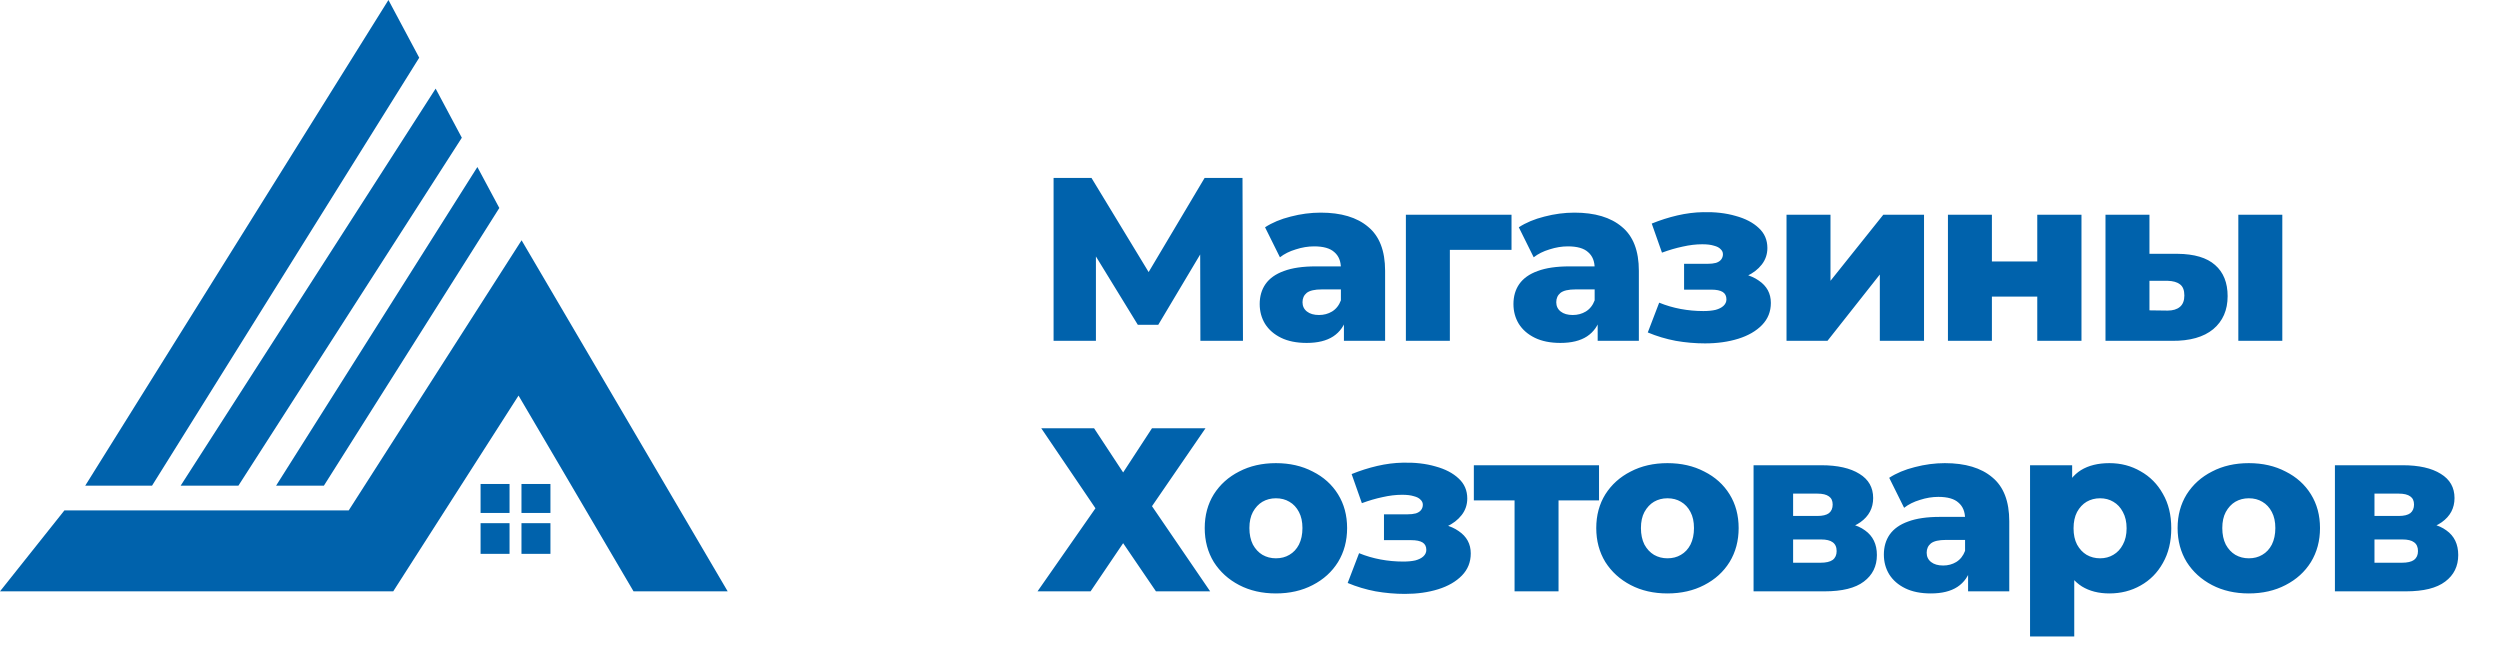 <?xml version="1.0" encoding="UTF-8"?> <svg xmlns="http://www.w3.org/2000/svg" width="1467" height="383" viewBox="0 0 1467 383" fill="none"> <path d="M299 284H282V301H299V284Z" fill="url(#paint0_linear_2519_33)"></path> <path d="M323 284H306V301H323V284Z" fill="url(#paint1_linear_2519_33)"></path> <path d="M299 307H282V325H299V307Z" fill="url(#paint2_linear_2519_33)"></path> <path d="M323 307H306V325H323V307Z" fill="url(#paint3_linear_2519_33)"></path> <path d="M246 33.858L227.934 0L50 285H89.205L246 33.858Z" fill="url(#paint4_linear_2519_33)"></path> <path d="M271 80.821L255.631 52L106 285H139.888L271 80.821Z" fill="url(#paint5_linear_2519_33)"></path> <path d="M293 122.043L280.123 98L162 285H190.054L293 122.043Z" fill="url(#paint6_linear_2519_33)"></path> <path d="M306.066 141L204.634 299.489H37.809L0 347H230.745L304.276 232.122L371.755 347H427L306.066 141Z" fill="url(#paint7_linear_2519_33)"></path> <path d="M618.24 200V104.429H640.494L679.951 169.417H668.21L706.848 104.429H729.102L729.375 200H704.39L704.254 142.248H708.486L679.678 190.579H667.664L638.037 142.248H643.088V200H618.24ZM788.614 200V186.21L786.839 182.797V157.403C786.839 153.307 785.565 150.167 783.017 147.982C780.559 145.707 776.6 144.569 771.138 144.569C767.589 144.569 763.993 145.16 760.353 146.344C756.712 147.436 753.617 148.983 751.069 150.986L742.331 133.373C746.518 130.643 751.524 128.549 757.349 127.093C763.265 125.546 769.136 124.772 774.961 124.772C786.976 124.772 796.26 127.548 802.813 133.1C809.458 138.561 812.78 147.163 812.78 158.904V200H788.614ZM766.769 201.229C760.853 201.229 755.847 200.228 751.751 198.225C747.655 196.223 744.515 193.492 742.331 190.033C740.237 186.575 739.19 182.706 739.19 178.428C739.19 173.877 740.328 169.963 742.604 166.687C744.97 163.319 748.565 160.77 753.39 159.041C758.214 157.221 764.448 156.31 772.094 156.31H789.57V169.827H775.644C771.457 169.827 768.499 170.51 766.769 171.875C765.131 173.24 764.312 175.061 764.312 177.336C764.312 179.612 765.177 181.432 766.906 182.797C768.635 184.163 771.002 184.845 774.006 184.845C776.827 184.845 779.376 184.163 781.651 182.797C784.018 181.341 785.747 179.156 786.839 176.244L790.389 185.801C789.024 190.898 786.339 194.766 782.334 197.406C778.42 199.954 773.232 201.229 766.769 201.229ZM824.973 200V126.001H886.957V146.617H845.179L850.777 141.019V200H824.973ZM937.517 200V186.21L935.742 182.797V157.403C935.742 153.307 934.468 150.167 931.92 147.982C929.462 145.707 925.503 144.569 920.041 144.569C916.492 144.569 912.896 145.16 909.256 146.344C905.615 147.436 902.52 148.983 899.972 150.986L891.234 133.373C895.421 130.643 900.427 128.549 906.252 127.093C912.168 125.546 918.039 124.772 923.864 124.772C935.879 124.772 945.163 127.548 951.716 133.1C958.361 138.561 961.683 147.163 961.683 158.904V200H937.517ZM915.672 201.229C909.756 201.229 904.75 200.228 900.654 198.225C896.558 196.223 893.418 193.492 891.234 190.033C889.14 186.575 888.093 182.706 888.093 178.428C888.093 173.877 889.231 169.963 891.507 166.687C893.873 163.319 897.468 160.77 902.293 159.041C907.117 157.221 913.351 156.31 920.997 156.31H938.473V169.827H924.547C920.36 169.827 917.402 170.51 915.672 171.875C914.034 173.24 913.215 175.061 913.215 177.336C913.215 179.612 914.08 181.432 915.809 182.797C917.538 184.163 919.905 184.845 922.909 184.845C925.73 184.845 928.279 184.163 930.554 182.797C932.921 181.341 934.65 179.156 935.742 176.244L939.292 185.801C937.927 190.898 935.242 194.766 931.237 197.406C927.323 199.954 922.135 201.229 915.672 201.229ZM1000.51 201.502C994.771 201.502 989.037 201.001 983.303 200C977.569 198.908 972.107 197.269 966.919 195.085L973.609 177.609C977.614 179.247 981.801 180.476 986.17 181.295C990.539 182.115 994.999 182.524 999.55 182.524C1002.28 182.524 1004.65 182.297 1006.65 181.842C1008.65 181.295 1010.2 180.522 1011.29 179.52C1012.47 178.428 1013.07 177.154 1013.07 175.698C1013.07 173.695 1012.34 172.239 1010.88 171.329C1009.43 170.418 1007.2 169.963 1004.19 169.963H988.218V154.809H1001.87C1003.87 154.809 1005.56 154.627 1006.92 154.262C1008.29 153.807 1009.29 153.17 1009.93 152.351C1010.65 151.441 1011.02 150.394 1011.02 149.211C1011.02 148.028 1010.56 147.026 1009.65 146.207C1008.83 145.297 1007.51 144.614 1005.69 144.159C1003.96 143.613 1001.69 143.34 998.867 143.34C995.226 143.34 991.404 143.795 987.399 144.705C983.485 145.525 979.434 146.708 975.248 148.255L969.24 131.189C974.155 129.186 979.161 127.594 984.259 126.41C989.356 125.227 994.362 124.59 999.277 124.499C1006.38 124.317 1012.75 125.045 1018.39 126.683C1024.13 128.231 1028.68 130.597 1032.04 133.783C1035.41 136.878 1037.1 140.791 1037.1 145.525C1037.1 149.165 1036 152.397 1033.82 155.218C1031.63 158.04 1028.68 160.315 1024.94 162.045C1021.21 163.683 1017.03 164.502 1012.38 164.502L1012.93 159.724C1021.03 159.724 1027.4 161.362 1032.04 164.639C1036.78 167.824 1039.14 172.193 1039.14 177.746C1039.14 182.843 1037.41 187.166 1033.96 190.716C1030.5 194.266 1025.85 196.951 1020.03 198.771C1014.2 200.592 1007.7 201.502 1000.51 201.502ZM1048.33 200V126.001H1074.13V164.775L1105.12 126.001H1129.02V200H1103.08V161.089L1072.36 200H1048.33ZM1143.05 200V126.001H1168.85V153.443H1195.47V126.001H1221.41V200H1195.47V174.059H1168.85V200H1143.05ZM1313.45 200V126.001H1339.26V200H1313.45ZM1277.82 148.938C1287.65 149.029 1294.98 151.213 1299.8 155.491C1304.72 159.769 1307.17 165.867 1307.17 173.786C1307.17 181.978 1304.35 188.44 1298.71 193.173C1293.07 197.816 1285.01 200.091 1274.54 200H1235.5V126.001H1261.3V148.938H1277.82ZM1271.95 182.251C1275.04 182.251 1277.46 181.523 1279.19 180.067C1280.92 178.61 1281.78 176.38 1281.78 173.377C1281.78 170.282 1280.92 168.097 1279.19 166.823C1277.55 165.549 1275.14 164.866 1271.95 164.775H1261.3V182.115L1271.95 182.251ZM611.004 251.292H641.996L659.062 277.233L675.992 251.292H707.394L675.992 297.03L710.124 347H678.313L659.062 318.738L639.948 347H608.819L642.815 298.259L611.004 251.292ZM748.709 348.229C740.608 348.229 733.418 346.59 727.137 343.314C720.857 340.037 715.896 335.531 712.256 329.797C708.706 323.972 706.931 317.327 706.931 309.864C706.931 302.4 708.706 295.801 712.256 290.067C715.896 284.333 720.857 279.873 727.137 276.687C733.418 273.41 740.608 271.772 748.709 271.772C756.81 271.772 764 273.41 770.281 276.687C776.652 279.873 781.613 284.333 785.163 290.067C788.712 295.801 790.487 302.4 790.487 309.864C790.487 317.327 788.712 323.972 785.163 329.797C781.613 335.531 776.652 340.037 770.281 343.314C764 346.59 756.81 348.229 748.709 348.229ZM748.709 327.613C751.713 327.613 754.352 326.93 756.628 325.565C758.994 324.199 760.86 322.197 762.226 319.557C763.591 316.827 764.274 313.596 764.274 309.864C764.274 306.132 763.591 302.992 762.226 300.443C760.86 297.804 758.994 295.801 756.628 294.436C754.352 293.071 751.713 292.388 748.709 292.388C745.796 292.388 743.157 293.071 740.79 294.436C738.515 295.801 736.649 297.804 735.193 300.443C733.827 302.992 733.145 306.132 733.145 309.864C733.145 313.596 733.827 316.827 735.193 319.557C736.649 322.197 738.515 324.199 740.79 325.565C743.157 326.93 745.796 327.613 748.709 327.613ZM824.403 348.502C818.669 348.502 812.935 348.001 807.2 347C801.466 345.908 796.005 344.269 790.817 342.085L797.507 324.609C801.512 326.247 805.699 327.476 810.068 328.295C814.437 329.115 818.897 329.524 823.448 329.524C826.178 329.524 828.545 329.297 830.547 328.842C832.55 328.295 834.097 327.522 835.189 326.52C836.372 325.428 836.964 324.154 836.964 322.698C836.964 320.695 836.236 319.239 834.78 318.329C833.323 317.418 831.093 316.963 828.09 316.963H812.116V301.809H825.769C827.771 301.809 829.455 301.627 830.82 301.262C832.185 300.807 833.187 300.17 833.824 299.351C834.552 298.441 834.916 297.394 834.916 296.211C834.916 295.028 834.461 294.026 833.551 293.207C832.732 292.297 831.412 291.614 829.591 291.159C827.862 290.613 825.587 290.34 822.765 290.34C819.124 290.34 815.301 290.795 811.296 291.705C807.383 292.525 803.332 293.708 799.145 295.255L793.138 278.189C798.053 276.186 803.059 274.594 808.156 273.41C813.253 272.227 818.259 271.59 823.174 271.499C830.274 271.317 836.645 272.045 842.289 273.683C848.023 275.231 852.574 277.597 855.942 280.783C859.309 283.878 860.993 287.791 860.993 292.525C860.993 296.165 859.901 299.397 857.717 302.218C855.532 305.04 852.574 307.315 848.842 309.045C845.11 310.683 840.923 311.502 836.281 311.502L836.827 306.724C844.928 306.724 851.3 308.362 855.942 311.639C860.675 314.824 863.041 319.193 863.041 324.746C863.041 329.843 861.312 334.166 857.853 337.716C854.394 341.266 849.752 343.951 843.927 345.771C838.102 347.592 831.594 348.502 824.403 348.502ZM888.745 347V287.883L894.343 293.617H864.852V273.001H938.306V293.617H908.815L914.549 287.883V347H888.745ZM978.463 348.229C970.363 348.229 963.172 346.59 956.892 343.314C950.611 340.037 945.651 335.531 942.01 329.797C938.46 323.972 936.685 317.327 936.685 309.864C936.685 302.4 938.46 295.801 942.01 290.067C945.651 284.333 950.611 279.873 956.892 276.687C963.172 273.41 970.363 271.772 978.463 271.772C986.564 271.772 993.755 273.41 1000.04 276.687C1006.41 279.873 1011.37 284.333 1014.92 290.067C1018.47 295.801 1020.24 302.4 1020.24 309.864C1020.24 317.327 1018.47 323.972 1014.92 329.797C1011.37 335.531 1006.41 340.037 1000.04 343.314C993.755 346.59 986.564 348.229 978.463 348.229ZM978.463 327.613C981.467 327.613 984.107 326.93 986.382 325.565C988.749 324.199 990.615 322.197 991.98 319.557C993.345 316.827 994.028 313.596 994.028 309.864C994.028 306.132 993.345 302.992 991.98 300.443C990.615 297.804 988.749 295.801 986.382 294.436C984.107 293.071 981.467 292.388 978.463 292.388C975.551 292.388 972.911 293.071 970.545 294.436C968.269 295.801 966.403 297.804 964.947 300.443C963.582 302.992 962.899 306.132 962.899 309.864C962.899 313.596 963.582 316.827 964.947 319.557C966.403 322.197 968.269 324.199 970.545 325.565C972.911 326.93 975.551 327.613 978.463 327.613ZM1028.99 347V273.001H1068.72C1078.28 273.001 1085.75 274.685 1091.12 278.052C1096.49 281.329 1099.17 286.062 1099.17 292.251C1099.17 298.168 1096.67 302.901 1091.66 306.451C1086.75 309.909 1080.1 311.639 1071.73 311.639L1074.05 306.178C1083.06 306.178 1089.84 307.861 1094.39 311.229C1099.03 314.506 1101.36 319.33 1101.36 325.701C1101.36 332.255 1098.81 337.443 1093.71 341.266C1088.7 345.089 1081.01 347 1070.64 347H1028.99ZM1052.2 330.207H1068.32C1071.5 330.207 1073.87 329.661 1075.41 328.568C1076.96 327.385 1077.74 325.656 1077.74 323.38C1077.74 321.014 1076.96 319.284 1075.41 318.192C1073.96 317.1 1071.68 316.554 1068.59 316.554H1052.2V330.207ZM1052.2 302.764H1066.4C1069.5 302.764 1071.77 302.218 1073.23 301.126C1074.69 299.943 1075.41 298.259 1075.41 296.074C1075.41 293.89 1074.69 292.297 1073.23 291.296C1071.77 290.204 1069.5 289.657 1066.4 289.657H1052.2V302.764ZM1154.87 347V333.21L1153.1 329.797V304.403C1153.1 300.307 1151.82 297.167 1149.27 294.982C1146.82 292.707 1142.86 291.569 1137.4 291.569C1133.85 291.569 1130.25 292.16 1126.61 293.344C1122.97 294.436 1119.87 295.983 1117.33 297.986L1108.59 280.373C1112.78 277.643 1117.78 275.549 1123.61 274.093C1129.52 272.546 1135.39 271.772 1141.22 271.772C1153.23 271.772 1162.52 274.548 1169.07 280.1C1175.72 285.561 1179.04 294.163 1179.04 305.904V347H1154.87ZM1133.03 348.229C1127.11 348.229 1122.1 347.228 1118.01 345.225C1113.91 343.223 1110.77 340.492 1108.59 337.033C1106.49 333.575 1105.45 329.706 1105.45 325.428C1105.45 320.877 1106.59 316.963 1108.86 313.687C1111.23 310.319 1114.82 307.77 1119.65 306.041C1124.47 304.221 1130.71 303.31 1138.35 303.31H1155.83V316.827H1141.9C1137.71 316.827 1134.76 317.51 1133.03 318.875C1131.39 320.24 1130.57 322.061 1130.57 324.336C1130.57 326.612 1131.43 328.432 1133.16 329.797C1134.89 331.163 1137.26 331.845 1140.26 331.845C1143.08 331.845 1145.63 331.163 1147.91 329.797C1150.28 328.341 1152 326.156 1153.1 323.244L1156.65 332.801C1155.28 337.898 1152.6 341.766 1148.59 344.406C1144.68 346.954 1139.49 348.229 1133.03 348.229ZM1237.79 348.229C1231.51 348.229 1226.14 346.863 1221.68 344.133C1217.22 341.311 1213.8 337.124 1211.44 331.572C1209.16 325.929 1208.02 318.738 1208.02 310C1208.02 301.171 1209.12 293.981 1211.3 288.429C1213.48 282.785 1216.76 278.598 1221.13 275.868C1225.59 273.137 1231.14 271.772 1237.79 271.772C1244.52 271.772 1250.62 273.365 1256.08 276.551C1261.63 279.645 1266 284.06 1269.19 289.794C1272.47 295.437 1274.1 302.173 1274.1 310C1274.1 317.828 1272.47 324.609 1269.19 330.343C1266 336.078 1261.63 340.492 1256.08 343.587C1250.62 346.681 1244.52 348.229 1237.79 348.229ZM1191.23 373.487V273.001H1215.94V285.561L1215.81 310L1217.17 334.576V373.487H1191.23ZM1232.33 327.613C1235.24 327.613 1237.83 326.93 1240.11 325.565C1242.47 324.199 1244.34 322.197 1245.71 319.557C1247.16 316.918 1247.89 313.732 1247.89 310C1247.89 306.269 1247.16 303.083 1245.71 300.443C1244.34 297.804 1242.47 295.801 1240.11 294.436C1237.83 293.071 1235.24 292.388 1232.33 292.388C1229.41 292.388 1226.77 293.071 1224.41 294.436C1222.13 295.801 1220.27 297.804 1218.81 300.443C1217.44 303.083 1216.76 306.269 1216.76 310C1216.76 313.732 1217.44 316.918 1218.81 319.557C1220.27 322.197 1222.13 324.199 1224.41 325.565C1226.77 326.93 1229.41 327.613 1232.33 327.613ZM1319.6 348.229C1311.5 348.229 1304.31 346.59 1298.03 343.314C1291.75 340.037 1286.79 335.531 1283.15 329.797C1279.6 323.972 1277.82 317.327 1277.82 309.864C1277.82 302.4 1279.6 295.801 1283.15 290.067C1286.79 284.333 1291.75 279.873 1298.03 276.687C1304.31 273.41 1311.5 271.772 1319.6 271.772C1327.7 271.772 1334.89 273.41 1341.17 276.687C1347.54 279.873 1352.51 284.333 1356.06 290.067C1359.61 295.801 1361.38 302.4 1361.38 309.864C1361.38 317.327 1359.61 323.972 1356.06 329.797C1352.51 335.531 1347.54 340.037 1341.17 343.314C1334.89 346.59 1327.7 348.229 1319.6 348.229ZM1319.6 327.613C1322.61 327.613 1325.25 326.93 1327.52 325.565C1329.89 324.199 1331.75 322.197 1333.12 319.557C1334.48 316.827 1335.17 313.596 1335.17 309.864C1335.17 306.132 1334.48 302.992 1333.12 300.443C1331.75 297.804 1329.89 295.801 1327.52 294.436C1325.25 293.071 1322.61 292.388 1319.6 292.388C1316.69 292.388 1314.05 293.071 1311.68 294.436C1309.41 295.801 1307.54 297.804 1306.09 300.443C1304.72 302.992 1304.04 306.132 1304.04 309.864C1304.04 313.596 1304.72 316.827 1306.09 319.557C1307.54 322.197 1309.41 324.199 1311.68 325.565C1314.05 326.93 1316.69 327.613 1319.6 327.613ZM1370.13 347V273.001H1409.86C1419.42 273.001 1426.88 274.685 1432.25 278.052C1437.62 281.329 1440.31 286.062 1440.31 292.251C1440.31 298.168 1437.81 302.901 1432.8 306.451C1427.89 309.909 1421.24 311.639 1412.87 311.639L1415.19 306.178C1424.2 306.178 1430.98 307.861 1435.53 311.229C1440.17 314.506 1442.49 319.33 1442.49 325.701C1442.49 332.255 1439.95 337.443 1434.85 341.266C1429.84 345.089 1422.15 347 1411.77 347H1370.13ZM1393.34 330.207H1409.45C1412.64 330.207 1415.01 329.661 1416.55 328.568C1418.1 327.385 1418.87 325.656 1418.87 323.38C1418.87 321.014 1418.1 319.284 1416.55 318.192C1415.1 317.1 1412.82 316.554 1409.73 316.554H1393.34V330.207ZM1393.34 302.764H1407.54C1410.64 302.764 1412.91 302.218 1414.37 301.126C1415.82 299.943 1416.55 298.259 1416.55 296.074C1416.55 293.89 1415.82 292.297 1414.37 291.296C1412.91 290.204 1410.64 289.657 1407.54 289.657H1393.34V302.764Z" fill="#0062AC"></path> <defs> <linearGradient id="paint0_linear_2519_33" x1="398.043" y1="157.537" x2="250.99" y2="341.691" gradientUnits="userSpaceOnUse"> <stop stop-color="#0062AC"></stop> <stop offset="1" stop-color="#0062AC"></stop> </linearGradient> <linearGradient id="paint1_linear_2519_33" x1="422.043" y1="157.537" x2="274.99" y2="341.691" gradientUnits="userSpaceOnUse"> <stop stop-color="#0062AC"></stop> <stop offset="1" stop-color="#0062AC"></stop> </linearGradient> <linearGradient id="paint2_linear_2519_33" x1="398.043" y1="173.098" x2="240.605" y2="359.303" gradientUnits="userSpaceOnUse"> <stop stop-color="#0062AC"></stop> <stop offset="1" stop-color="#0062AC"></stop> </linearGradient> <linearGradient id="paint3_linear_2519_33" x1="422.043" y1="173.098" x2="264.605" y2="359.303" gradientUnits="userSpaceOnUse"> <stop stop-color="#0062AC"></stop> <stop offset="1" stop-color="#0062AC"></stop> </linearGradient> <linearGradient id="paint4_linear_2519_33" x1="1387.9" y1="-2120.11" x2="-1112.1" y2="32.953" gradientUnits="userSpaceOnUse"> <stop stop-color="#0062AC"></stop> <stop offset="1" stop-color="#0062AC"></stop> </linearGradient> <linearGradient id="paint5_linear_2519_33" x1="1232.3" y1="-1681.28" x2="-819.595" y2="138.367" gradientUnits="userSpaceOnUse"> <stop stop-color="#0062AC"></stop> <stop offset="1" stop-color="#0062AC"></stop> </linearGradient> <linearGradient id="paint6_linear_2519_33" x1="1056.21" y1="-1293.09" x2="-588.363" y2="149.652" gradientUnits="userSpaceOnUse"> <stop stop-color="#0062AC"></stop> <stop offset="1" stop-color="#0062AC"></stop> </linearGradient> <linearGradient id="paint7_linear_2519_33" x1="2914.72" y1="-1391.43" x2="1688.81" y2="1790.74" gradientUnits="userSpaceOnUse"> <stop stop-color="#0062AC"></stop> <stop offset="1" stop-color="#0062AC"></stop> </linearGradient> </defs> </svg> 